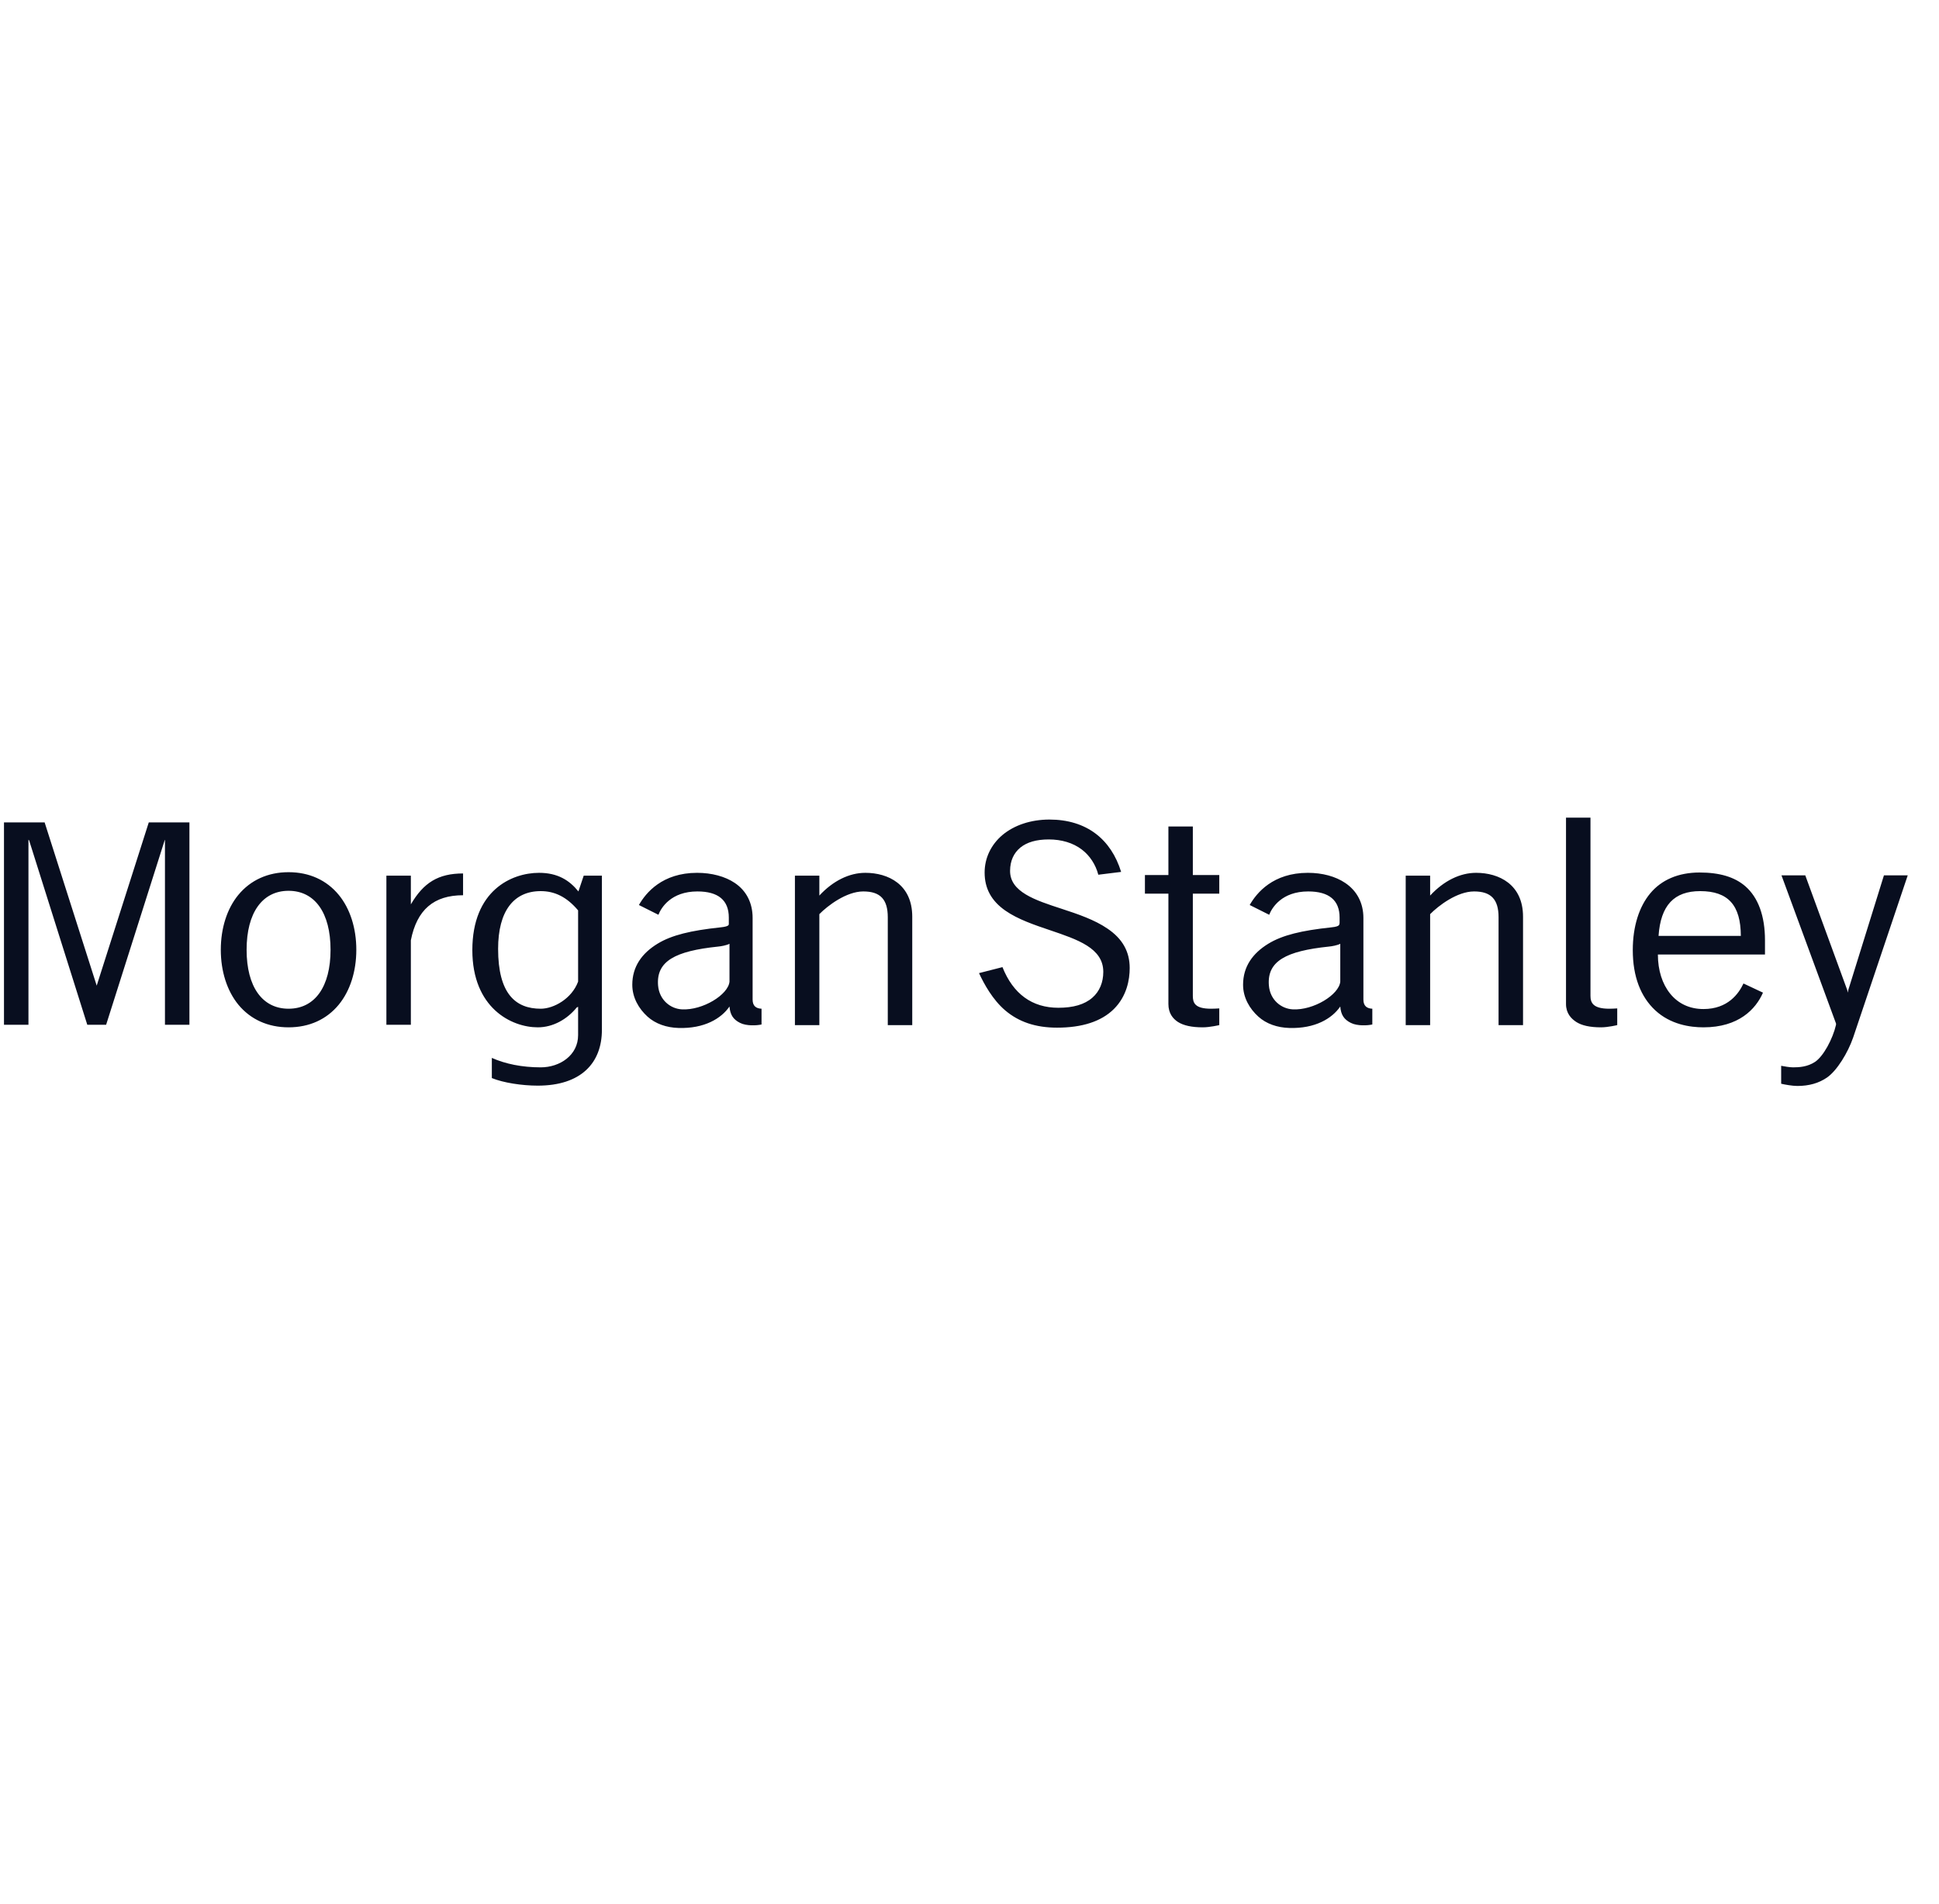 <svg width="55" height="54" viewBox="0 0 55 54" fill="none" xmlns="http://www.w3.org/2000/svg">
<g clip-path="url(#clip0_4274_12625)">
<path d="M44.42 23.194V28.48C44.42 28.741 44.563 28.893 44.71 28.989C44.868 29.091 45.101 29.142 45.413 29.142C45.611 29.142 45.873 29.079 45.873 29.079V28.605C45.794 28.61 45.725 28.614 45.648 28.614C45.182 28.614 45.114 28.44 45.114 28.247V23.194H44.42ZM29.767 23.248C29.244 23.248 28.771 23.405 28.435 23.686C28.11 23.961 27.929 24.34 27.929 24.751C27.929 25.202 28.12 25.555 28.52 25.833C28.872 26.078 29.337 26.236 29.785 26.387C30.564 26.652 31.295 26.893 31.295 27.568C31.295 27.868 31.188 28.125 30.985 28.301C30.763 28.495 30.443 28.587 30.02 28.587C29.278 28.587 28.738 28.196 28.435 27.434L27.77 27.604C27.913 27.913 28.157 28.358 28.51 28.659C28.898 28.99 29.379 29.151 29.982 29.151C30.697 29.151 31.239 28.975 31.595 28.623C31.963 28.257 32.044 27.788 32.044 27.46C32.044 26.991 31.837 26.628 31.416 26.343C31.05 26.091 30.575 25.93 30.113 25.779C29.361 25.534 28.643 25.3 28.651 24.697C28.654 24.416 28.756 24.197 28.941 24.044C29.131 23.889 29.4 23.812 29.747 23.812C30.112 23.812 30.437 23.909 30.685 24.098C30.913 24.27 31.078 24.525 31.154 24.813L31.801 24.733C31.517 23.81 30.824 23.248 29.767 23.248ZM0.113 23.329L0.113 29.07H0.807L0.807 23.82L0.826 23.838L2.476 29.07H3.01L4.67 23.838L4.679 23.82V29.07H5.373V23.329H4.22L2.748 27.943V27.961L2.738 27.943L1.266 23.329H0.113ZM33.142 23.445V24.822H32.476V25.35H33.142V28.48C33.142 28.741 33.266 28.894 33.413 28.99C33.572 29.091 33.803 29.142 34.117 29.142C34.315 29.142 34.585 29.079 34.585 29.079V28.605C34.508 28.61 34.428 28.614 34.351 28.614C33.885 28.614 33.835 28.441 33.835 28.248V25.35H34.585V24.822H33.835V23.445L33.142 23.445ZM8.185 24.741C7.601 24.741 7.106 24.966 6.76 25.386C6.439 25.777 6.263 26.33 6.263 26.942C6.263 27.554 6.44 28.106 6.76 28.498C7.106 28.918 7.601 29.142 8.185 29.142C8.772 29.142 9.265 28.918 9.61 28.498C9.931 28.106 10.107 27.554 10.107 26.942C10.107 26.33 9.931 25.777 9.61 25.386C9.265 24.966 8.772 24.741 8.185 24.741ZM48.207 24.75C47.911 24.75 47.635 24.802 47.401 24.903C47.17 25.001 46.967 25.151 46.81 25.341C46.496 25.717 46.314 26.275 46.314 26.951C46.314 27.703 46.54 28.277 46.951 28.659C47.385 29.062 47.937 29.142 48.32 29.142C49.315 29.142 49.803 28.628 50.007 28.158L49.454 27.898C49.32 28.185 49.011 28.623 48.32 28.623C47.925 28.623 47.602 28.469 47.373 28.185C47.152 27.91 47.027 27.529 47.026 27.076H50.064V26.673C50.064 25.978 49.87 25.46 49.511 25.144C49.205 24.876 48.776 24.75 48.207 24.75ZM15.291 24.759C14.509 24.759 13.398 25.262 13.398 26.951C13.398 28.59 14.505 29.142 15.254 29.142C15.691 29.142 16.088 28.911 16.36 28.578L16.398 28.56V29.365C16.398 29.93 15.885 30.277 15.338 30.277C14.806 30.277 14.335 30.18 13.951 30.009V30.581C14.274 30.714 14.802 30.796 15.254 30.796C16.485 30.796 17.073 30.149 17.073 29.213V24.84H16.557L16.407 25.287C16.152 24.971 15.819 24.759 15.291 24.759ZM19.773 24.759C18.787 24.759 18.321 25.323 18.123 25.672L18.676 25.949C18.754 25.749 19.033 25.287 19.782 25.287C20.373 25.287 20.673 25.536 20.673 26.029V26.181C20.673 26.181 20.678 26.228 20.663 26.244C20.641 26.27 20.579 26.292 20.429 26.307C19.602 26.395 19.052 26.524 18.648 26.772C18.209 27.041 17.935 27.418 17.935 27.934C17.935 28.301 18.121 28.614 18.366 28.837C18.594 29.043 18.905 29.15 19.248 29.16C19.978 29.182 20.459 28.892 20.692 28.551C20.71 28.785 20.798 28.919 20.992 29.016C21.174 29.109 21.473 29.091 21.601 29.061V28.614C21.446 28.607 21.348 28.536 21.348 28.355V26.038C21.348 25.616 21.174 25.269 20.842 25.046C20.567 24.86 20.184 24.759 19.773 24.759ZM24.545 24.759C24.093 24.759 23.631 24.983 23.241 25.404V24.84H22.548V29.079H23.241V25.931C23.477 25.691 24.007 25.287 24.488 25.287C24.971 25.287 25.182 25.513 25.182 26.02V29.079H25.876V26.003C25.876 25.087 25.193 24.759 24.545 24.759ZM37.098 24.759C36.113 24.759 35.647 25.323 35.448 25.672L36.001 25.949C36.079 25.749 36.358 25.287 37.107 25.287C37.698 25.287 37.998 25.536 37.998 26.029V26.181C37.998 26.181 37.993 26.228 37.979 26.244C37.957 26.27 37.905 26.292 37.754 26.307C36.927 26.395 36.377 26.524 35.973 26.772C35.534 27.041 35.26 27.418 35.26 27.934C35.26 28.301 35.446 28.614 35.692 28.837C35.919 29.043 36.23 29.15 36.573 29.16C37.303 29.182 37.784 28.892 38.017 28.551C38.035 28.785 38.122 28.919 38.317 29.016C38.499 29.109 38.798 29.091 38.926 29.061V28.614C38.772 28.607 38.673 28.536 38.673 28.355V26.038C38.673 25.616 38.49 25.269 38.157 25.046C37.883 24.86 37.509 24.759 37.098 24.759ZM41.87 24.759C41.417 24.759 40.956 24.983 40.566 25.404V24.84H39.873V29.079H40.566V25.931C40.803 25.691 41.331 25.287 41.813 25.287C42.295 25.287 42.507 25.513 42.507 26.02V29.079H43.201V26.003C43.201 25.087 42.518 24.759 41.87 24.759ZM13.135 24.777C12.431 24.777 12.014 25.038 11.654 25.654V24.84H10.96V29.07H11.654V26.673C11.825 25.803 12.308 25.395 13.135 25.395V24.777ZM50.532 24.831L52.079 29.034V29.07C51.986 29.473 51.719 29.97 51.479 30.125C51.267 30.263 51.037 30.277 50.86 30.277C50.775 30.277 50.599 30.25 50.523 30.233V30.742C50.619 30.765 50.84 30.805 50.982 30.805C51.313 30.805 51.592 30.726 51.826 30.564C52.106 30.369 52.417 29.862 52.566 29.428L54.113 24.831H53.438L52.426 28.086L52.416 28.158L52.398 28.086L51.207 24.831L50.532 24.831ZM8.185 25.269C8.932 25.269 9.376 25.895 9.376 26.942C9.376 27.989 8.932 28.614 8.185 28.614C7.439 28.614 6.995 27.989 6.995 26.942C6.995 25.895 7.439 25.269 8.185 25.269ZM15.338 25.278C15.73 25.278 16.073 25.439 16.398 25.824V27.845C16.218 28.332 15.704 28.614 15.338 28.614C14.623 28.614 14.129 28.189 14.129 26.915C14.129 25.843 14.572 25.278 15.338 25.278ZM48.226 25.278C49.021 25.278 49.376 25.679 49.379 26.548H47.045C47.105 25.68 47.487 25.278 48.226 25.278ZM20.692 26.772V27.845C20.659 28.215 19.934 28.664 19.341 28.632C19.015 28.615 18.7 28.364 18.666 27.952C18.612 27.264 19.154 26.978 20.363 26.852C20.448 26.845 20.61 26.816 20.692 26.772ZM38.017 26.772V27.845C37.984 28.215 37.259 28.664 36.667 28.632C36.34 28.614 36.024 28.363 35.992 27.952C35.937 27.264 36.479 26.978 37.688 26.852C37.772 26.845 37.936 26.816 38.017 26.772Z" fill="#080E1F"></path>
</g>
<defs>
<clipPath id="clip0_4274_12625">
<rect width="54" height="54" fill="white" transform="translate(0.113)"></rect>
</clipPath>
</defs>
</svg>
